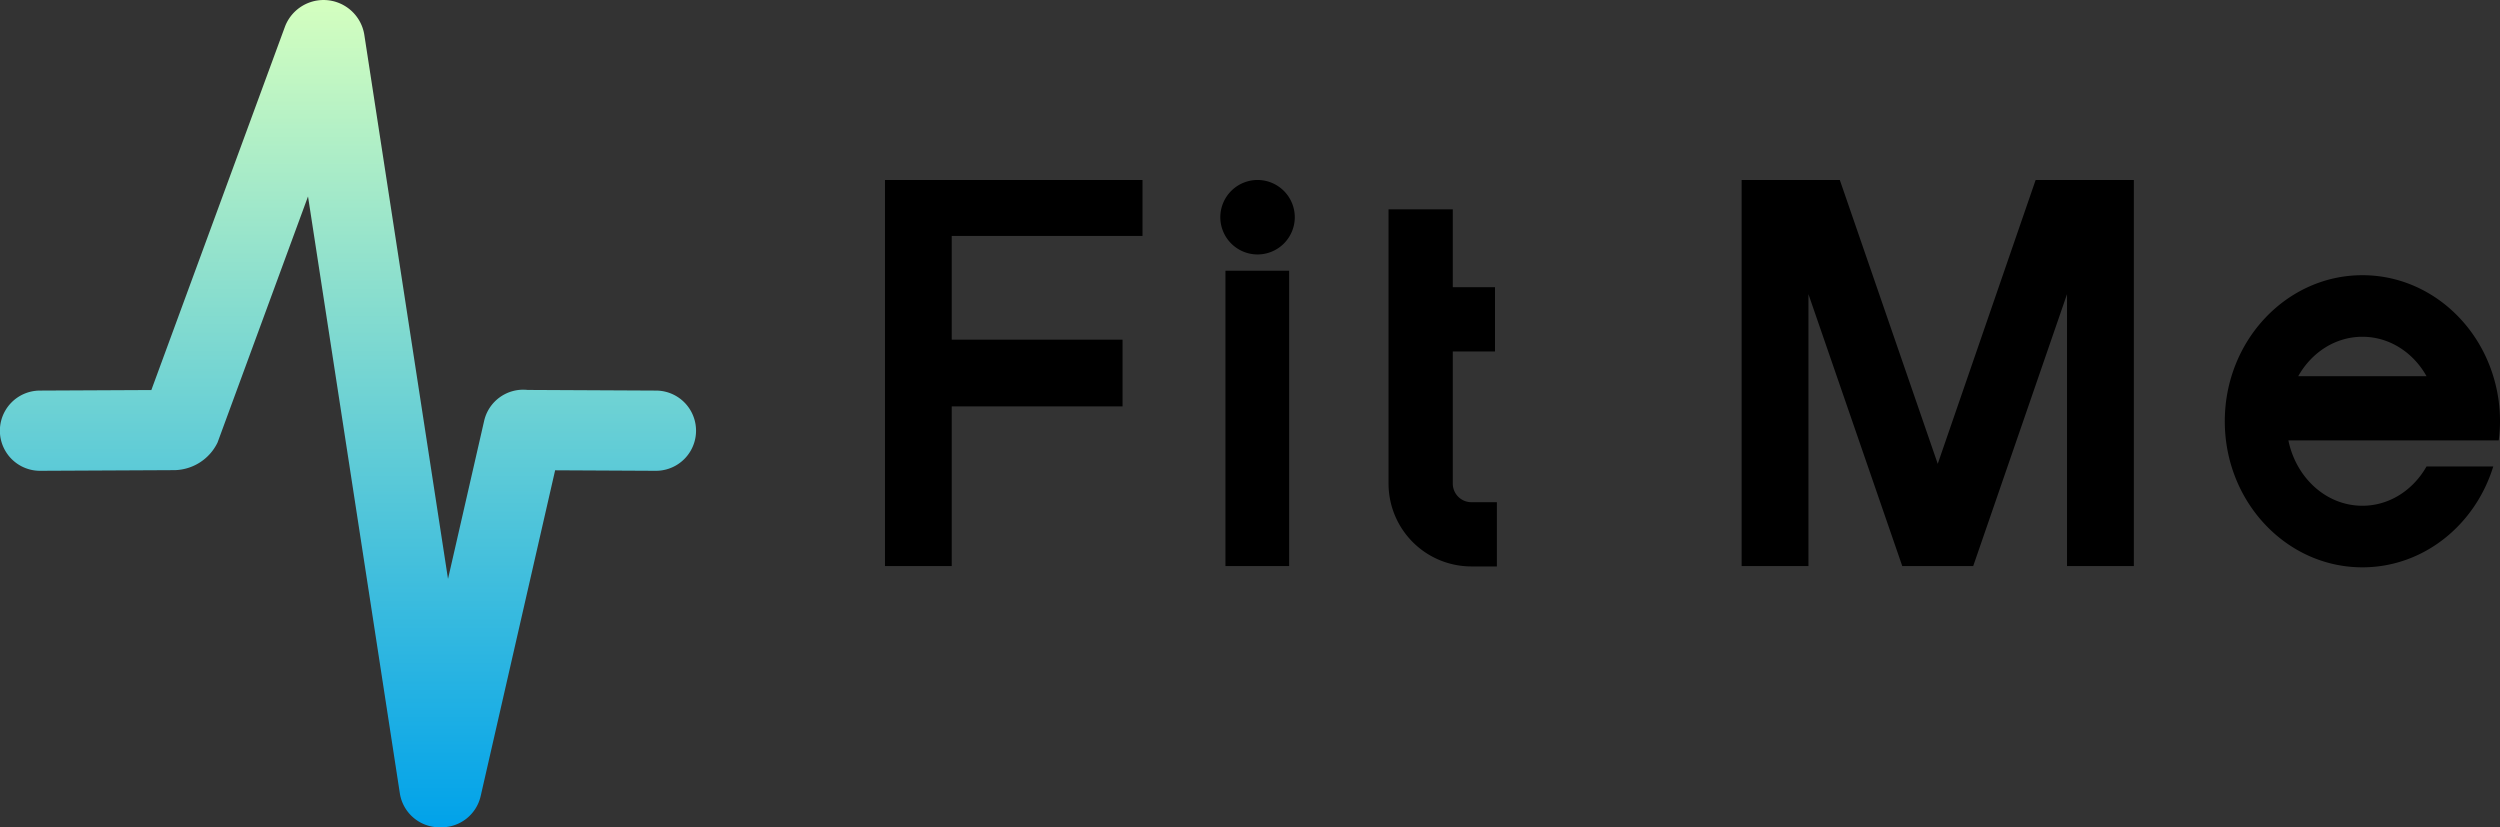 <svg xmlns="http://www.w3.org/2000/svg" xmlns:xlink="http://www.w3.org/1999/xlink" width="1246.497" height="412.486" viewBox="0 0 1246.497 412.486"><rect x="0" y="0" width="1246.497" height="412.486" fill="#333333" stroke="none"/><defs><linearGradient id="linear-gradient" x1="0.5" x2="0.5" y2="1" gradientUnits="objectBoundingBox"><stop offset="0" stop-color="#d5ffbf"></stop><stop offset="1" stop-color="#00a2ea"></stop></linearGradient></defs><g id="&#x30B0;&#x30EB;&#x30FC;&#x30D7;_10141" data-name="&#x30B0;&#x30EB;&#x30FC;&#x30D7; 10141" transform="translate(-1061 -4336.76)"><path id="&#x4EA4;&#x5DEE;_41" data-name="&#x4EA4;&#x5DEE; 41" d="M21552.605,20131.24c-.17,0-.338.006-.508.006a20.006,20.006,0,0,1-19.742-16.963l-45.777-297.584-45.129,122.752a24.413,24.413,0,0,1-21.176,13.723l-67.178.328h-.1a20,20,0,0,1-.1-40l55.568-.271,66.688-181.365a20.584,20.584,0,0,1,39.436,3.861l41.791,271.67,18.01-78.785a20,20,0,0,1,21.65-15.43l64.059.32a20,20,0,0,1-.1,40h-.1l-50.111-.256-37.131,162.455a20.008,20.008,0,0,1-19.48,15.545C21552.986,20131.246,21552.8,20131.246,21552.605,20131.24Z" transform="translate(-20272 -15382)" fill="url(#linear-gradient)"></path><path id="&#x30D1;&#x30B9;_15482" data-name="&#x30D1;&#x30B9; 15482" d="M12.375,0H45.661V-79.61h85.173V-112.9H45.661v-51.711h95.12v-27.9H12.375ZM198.14-155.372a18.586,18.586,0,0,0,18.565-18.562,18.589,18.589,0,0,0-18.565-18.571,18.586,18.586,0,0,0-18.565,18.571A18.582,18.582,0,0,0,198.14-155.372ZM213.887.005V-147.271H182.138V.005Zm90.857-31.856a9.269,9.269,0,0,1-9.257-9.259v-65.9h21.046v-32.037H295.487v-38.816H263.45V-41.11A41.337,41.337,0,0,0,304.744.184h12.73V-31.85Z" transform="translate(1489.873 4619.003)"></path><path id="&#x30D1;&#x30B9;_15481" data-name="&#x30D1;&#x30B9; 15481" d="M45.691-135.572,92.466-.006h35.373l46.772-135.567V-.006H207.93V-192.489H158.966L110.861-53.026l-.712,2.063-.7-2.063L61.336-192.489H12.375V-.006H45.691ZM389.857-62.645A70.78,70.78,0,0,0,390.5-72.2a75.826,75.826,0,0,0-3.363-22.479c-8.918-29.208-34.815-50.35-65.249-50.35-37.854,0-68.61,32.676-68.61,72.828,0,40.2,30.756,72.828,68.61,72.828,30.434,0,56.279-21.09,65.249-50.3H353.867c-6.674,11.8-18.527,19.6-31.982,19.6-17.993,0-33.049-13.882-36.894-32.571ZM289.9-94.68c6.622-11.8,18.475-19.649,31.983-19.649s25.363,7.848,31.982,19.649Z" transform="translate(1917 4619.003)"></path></g></svg>